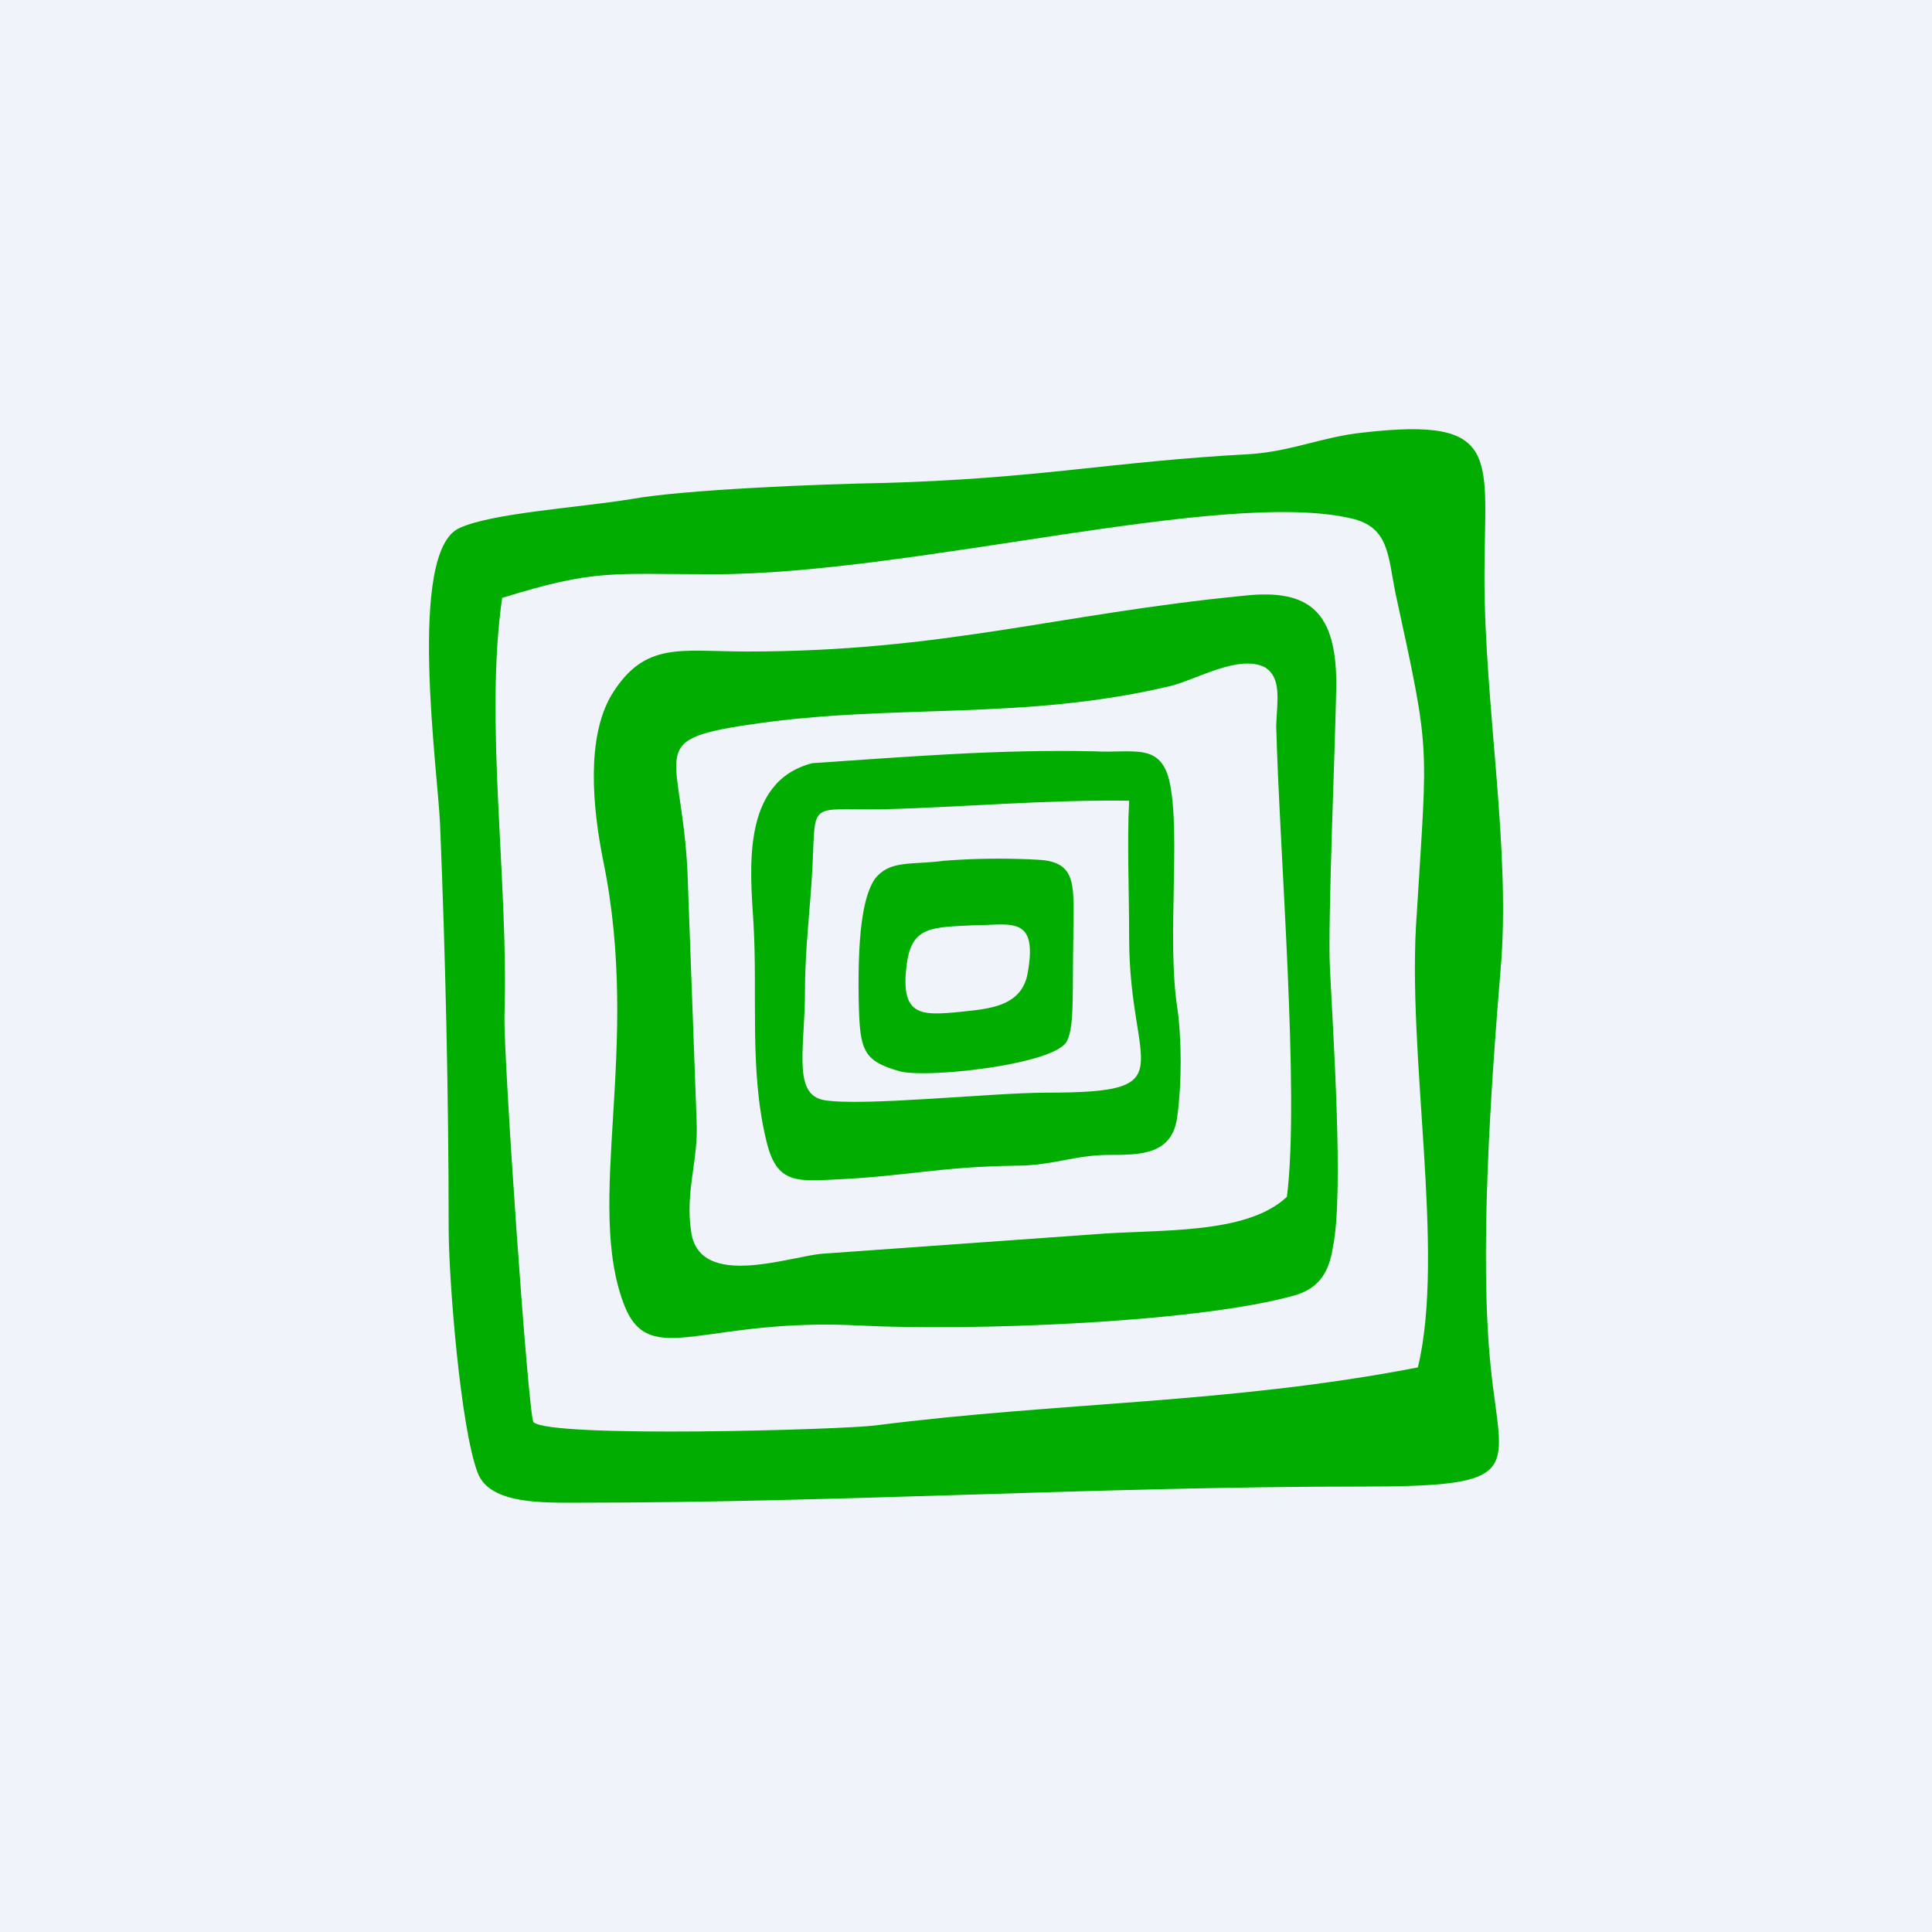 <!-- by TradingView --><svg width="18" height="18" viewBox="0 0 18 18" xmlns="http://www.w3.org/2000/svg"><path fill="#F0F3FA" d="M0 0h18v18H0z"/><path d="M4.68 5.57c.87-.27 1.01-.22 1.97-.22 1.86 0 4.74-.8 5.94-.52.35.08.34.34.41.69.33 1.52.3 1.35.2 2.99-.1 1.3.27 3.15.01 4.23-1.76.34-3.33.32-5.05.54-.3.04-3.03.12-3.19-.03-.05-.08-.28-3.4-.27-3.79.04-1.25-.19-2.74-.02-3.9Zm8.02-1.54c-.38.04-.65.17-1.04.2-1.31.07-1.98.23-3.44.27-.57.01-1.84.06-2.34.15-.49.08-1.3.13-1.6.27-.49.22-.2 2.27-.18 2.76.05 1.22.08 2.53.08 3.76 0 .48.11 1.86.27 2.28.11.3.62.28.96.28 2.41 0 4.84-.15 7.26-.15 1.56 0 1.32-.13 1.22-1.1-.11-1.04 0-2.62.09-3.71.1-1.12-.15-2.46-.15-3.67 0-1.11.18-1.49-1.13-1.34Z" fill="#00AD00"/><path d="M11.79 6.22c.15.1.11.3.1.54.03 1.17.22 3.43.1 4.39-.38.36-1.2.3-1.8.35l-2.52.18c-.3.02-1.15.34-1.23-.2-.06-.38.07-.67.05-1.04l-.08-2.18C6.38 7 5.96 6.9 6.99 6.75c1.33-.2 2.54-.03 3.92-.36.24-.06.64-.3.88-.17Zm-.2-.67c-1.74.17-2.8.52-4.63.52-.62 0-.95-.1-1.26.4-.24.4-.18 1.05-.08 1.55.36 1.75-.18 3.19.2 4.15.24.59.74.1 2.2.18.99.05 3.06-.02 4-.27.25-.06.36-.2.4-.47.1-.49 0-1.98-.03-2.6-.02-.42.05-2.05.06-2.63 0-.66-.23-.9-.86-.83Z" fill="#00AD00"/><path d="M10.52 7.46c-.02.37 0 .85 0 1.28 0 1.23.54 1.44-.77 1.44-.5 0-1.71.13-2.07.07-.3-.05-.18-.49-.18-1.02 0-.4.05-.77.07-1.16.03-.62-.04-.52.65-.53.77-.02 1.5-.09 2.3-.08ZM7.02 8.6c.04.69-.04 1.37.12 2.03.09.38.26.38.62.36.69-.03.98-.12 1.72-.13.32 0 .54-.1.85-.1.3 0 .6 0 .64-.37.04-.3.04-.7 0-.99-.1-.63.03-1.61-.07-2.1-.08-.39-.34-.28-.7-.3-.9-.02-1.73.05-2.63.11-.67.17-.58 1-.55 1.49Z" fill="#00AD00"/><path d="M9.57 9.09c-.07.3-.38.31-.65.34-.34.03-.54.04-.47-.46.05-.34.23-.33.63-.35.34 0 .6-.1.49.47Zm-.78-1.07c-.3.04-.5-.01-.64.17-.1.15-.16.46-.15 1.11.01.48.03.58.38.68.24.07 1.45-.06 1.56-.28.07-.14.05-.41.06-.97 0-.47.05-.7-.33-.72a6.6 6.6 0 0 0-.88.01Z" fill="#00AD00"/></svg>